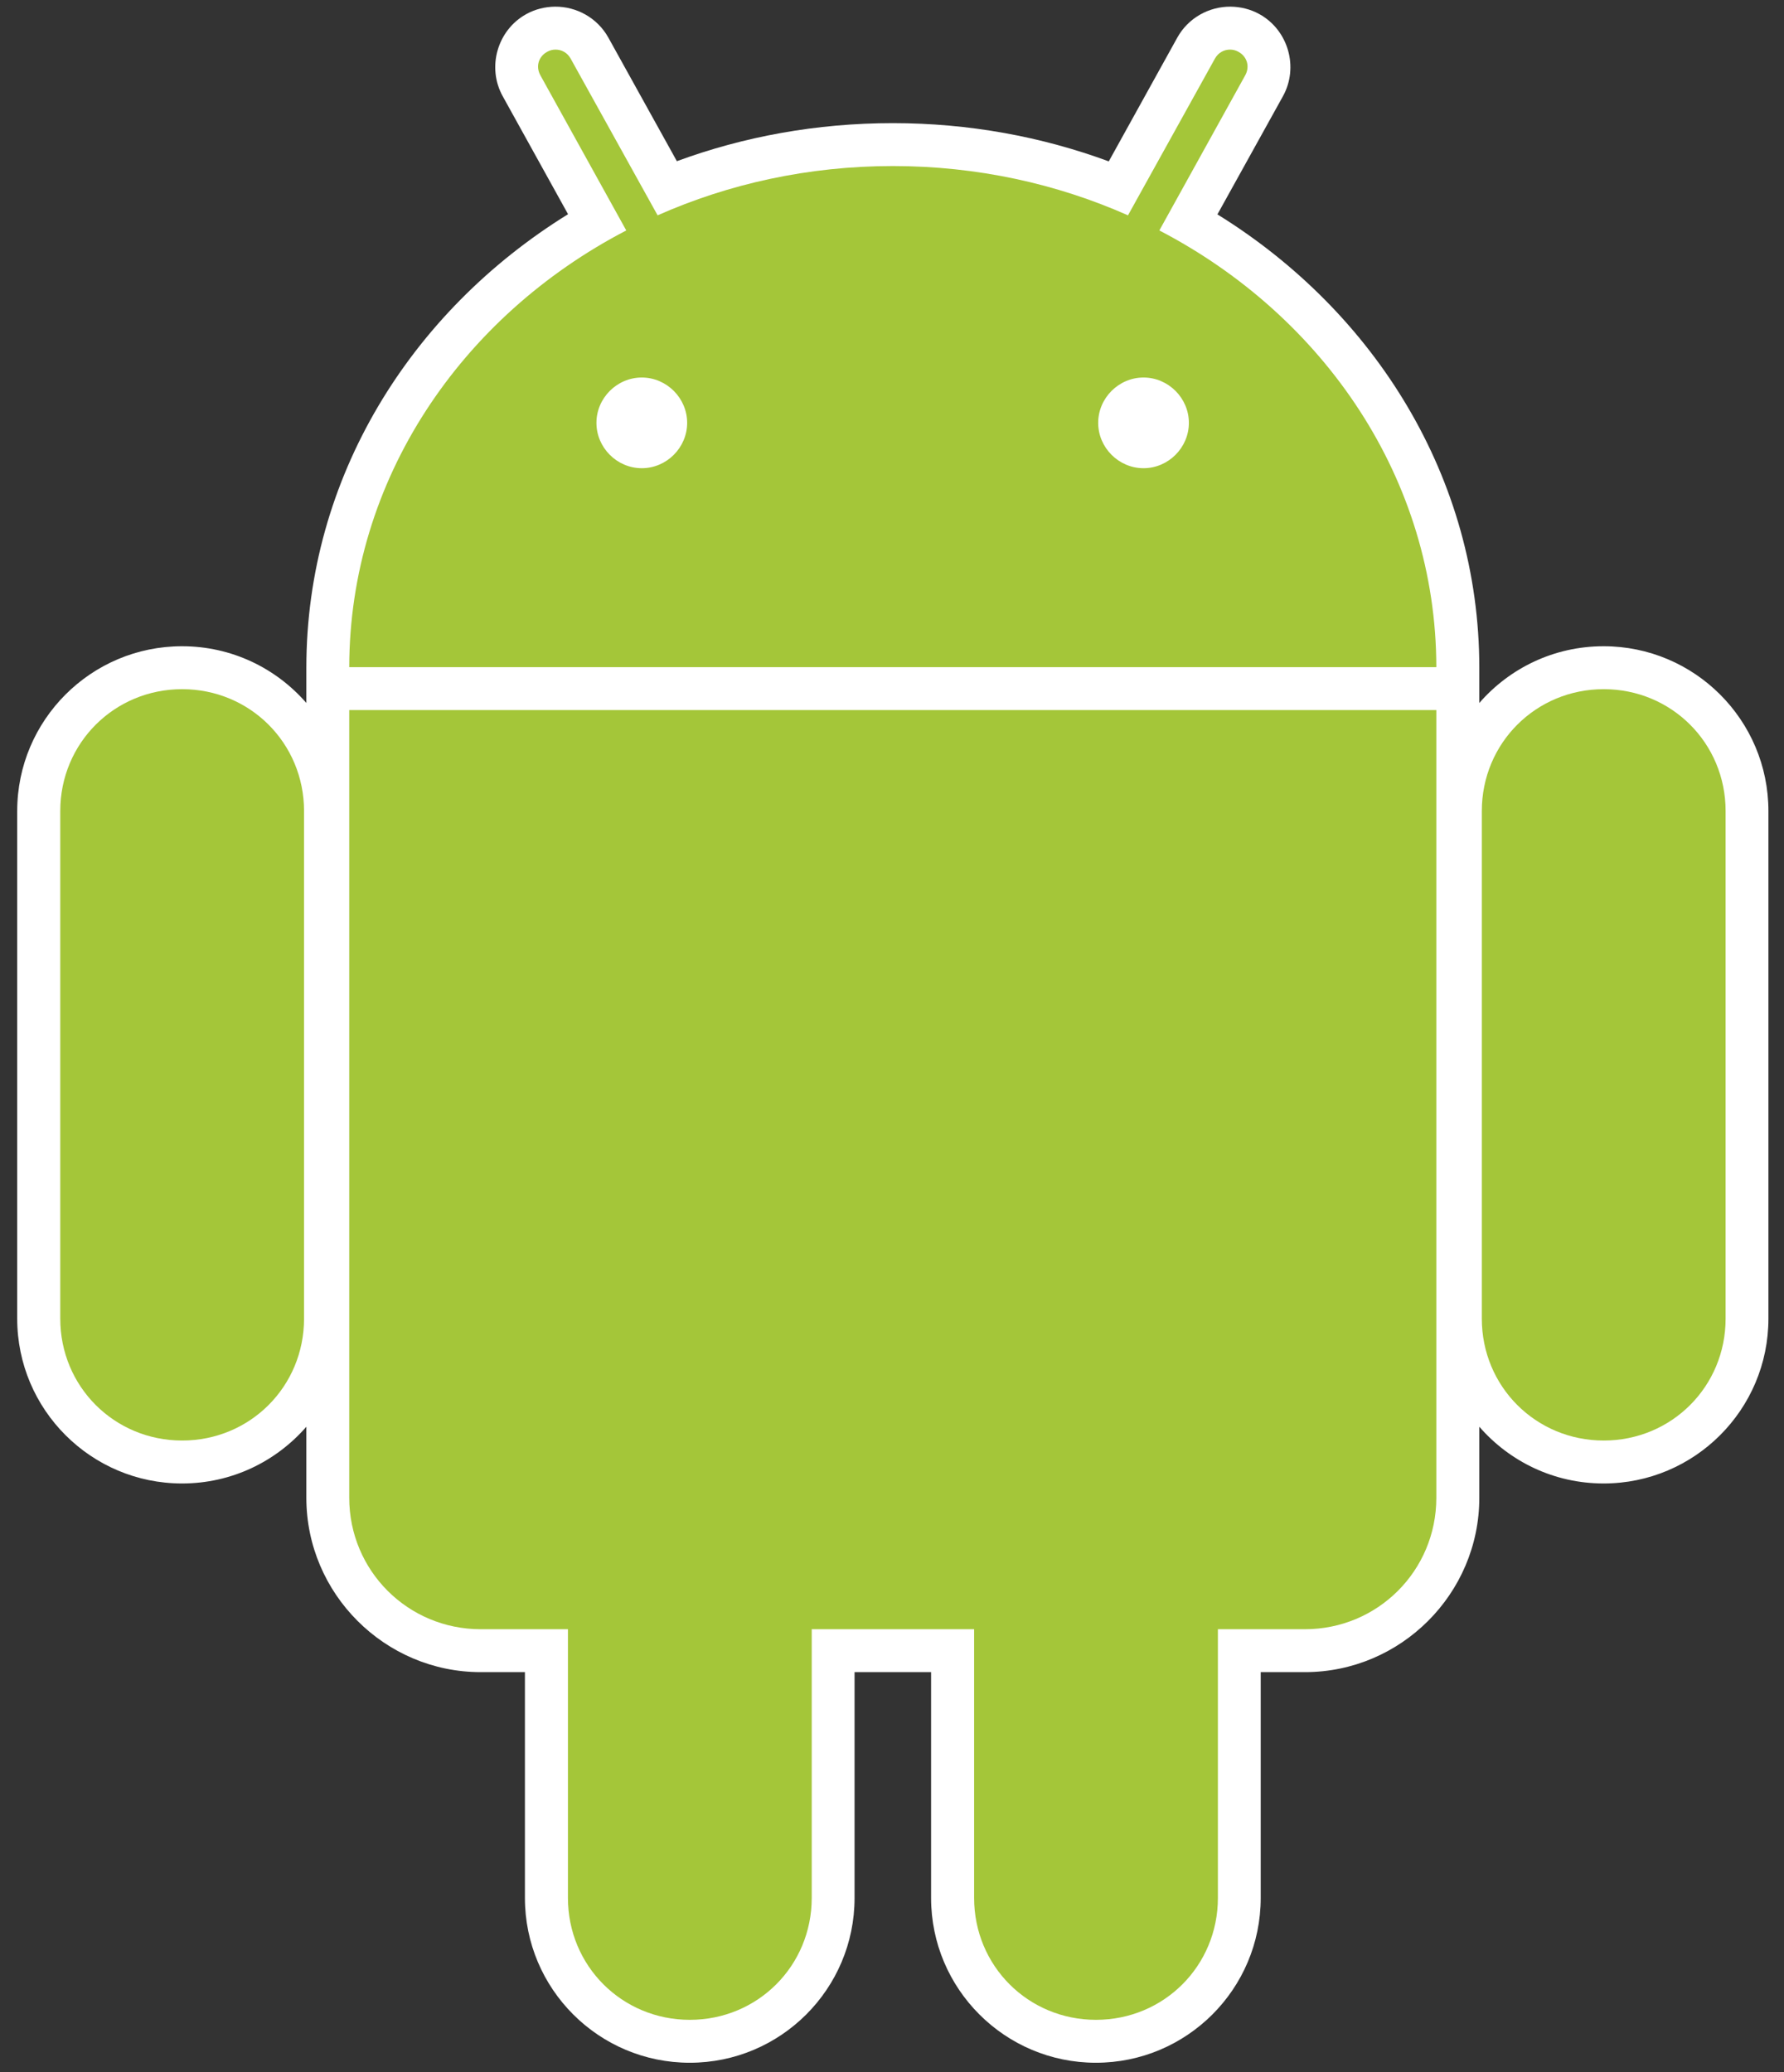 <svg width="68" height="79" viewBox="0 0 68 79" fill="none" xmlns="http://www.w3.org/2000/svg">
<rect x="0" y="0" width="68" height="79" fill="#333333" stroke="none"/>
<path d="M21.154 0.254C20.786 0.258 20.405 0.346 20.058 0.539C18.955 1.15 18.551 2.567 19.162 3.669L21.652 8.166C15.652 11.878 11.677 18.218 11.677 25.454C11.677 25.485 11.677 25.53 11.677 25.575C11.677 25.591 11.677 25.6 11.677 25.618C11.677 25.642 11.677 25.676 11.677 25.682V26.799C10.525 25.473 8.831 24.636 6.939 24.636C3.472 24.636 0.656 27.451 0.656 30.918V50.27C0.656 53.737 3.472 56.553 6.939 56.553C8.831 56.553 10.525 55.715 11.677 54.39V57.1C11.677 60.755 14.667 63.745 18.322 63.745H20.008V72.354C20.008 75.821 22.823 78.636 26.291 78.636C29.758 78.636 32.573 75.821 32.573 72.354V63.745H35.49V72.354C35.49 75.821 38.305 78.636 41.772 78.636C45.239 78.636 48.054 75.821 48.054 72.354V63.745H49.74C53.395 63.745 56.386 60.755 56.386 57.1V54.39C57.538 55.715 59.232 56.553 61.124 56.553C64.591 56.553 67.406 53.737 67.406 50.27V30.918C67.406 27.451 64.591 24.636 61.124 24.636C59.232 24.636 57.538 25.473 56.386 26.799V25.703V25.682C56.386 25.648 56.386 25.614 56.386 25.618C56.386 25.55 56.386 25.495 56.386 25.454C56.386 18.219 52.401 11.885 46.404 8.173L48.901 3.669C49.512 2.567 49.107 1.15 48.005 0.539C47.657 0.346 47.276 0.258 46.909 0.254C46.094 0.246 45.295 0.675 44.874 1.435L42.263 6.152C39.71 5.21 36.932 4.694 34.031 4.694C31.134 4.694 28.351 5.205 25.8 6.145L23.189 1.435C22.767 0.675 21.968 0.246 21.154 0.254Z" fill="white"/>
<path d="M6.943 26.273C4.356 26.273 2.297 28.331 2.297 30.918V50.27C2.297 52.858 4.356 54.916 6.943 54.916C9.53 54.916 11.589 52.858 11.589 50.27V30.918C11.589 28.331 9.53 26.273 6.943 26.273ZM61.128 26.273C58.541 26.273 56.482 28.331 56.482 30.918V50.27C56.482 52.858 58.541 54.916 61.128 54.916C63.715 54.916 65.774 52.858 65.774 50.27V30.918C65.774 28.331 63.715 26.273 61.128 26.273Z" fill="#A4C639"/>
<path d="M26.294 48.356C23.707 48.356 21.648 50.415 21.648 53.002V72.354C21.648 74.942 23.707 77 26.294 77C28.881 77 30.94 74.942 30.94 72.354V53.002C30.94 50.415 28.881 48.356 26.294 48.356ZM41.776 48.356C39.189 48.356 37.13 50.415 37.13 53.002V72.354C37.13 74.942 39.189 77 41.776 77C44.363 77 46.422 74.942 46.422 72.354V53.002C46.422 50.415 44.363 48.356 41.776 48.356Z" fill="#A4C639"/>
<path d="M21.167 1.891C21.057 1.892 20.955 1.92 20.854 1.976C20.523 2.16 20.414 2.54 20.598 2.872L23.871 8.785C17.574 12.061 13.321 18.287 13.312 25.433H54.748C54.74 18.287 50.487 12.061 44.19 8.785L47.463 2.872C47.647 2.54 47.538 2.16 47.207 1.976C47.106 1.92 47.004 1.892 46.894 1.891C46.659 1.888 46.436 2.006 46.31 2.232L42.995 8.209C40.283 7.005 37.241 6.33 34.031 6.33C30.82 6.33 27.778 7.005 25.066 8.209L21.75 2.232C21.625 2.006 21.402 1.888 21.167 1.891ZM13.312 27.07V57.101C13.312 59.876 15.546 62.109 18.321 62.109H49.74C52.514 62.109 54.748 59.876 54.748 57.101V27.07H13.312Z" fill="#A4C639"/>
<path d="M24.463 14.392C23.517 14.392 22.734 15.175 22.734 16.12C22.734 17.066 23.517 17.849 24.463 17.849C25.409 17.849 26.192 17.066 26.192 16.12C26.192 15.175 25.409 14.392 24.463 14.392ZM43.587 14.392C42.642 14.392 41.859 15.175 41.859 16.12C41.859 17.066 42.642 17.849 43.587 17.849C44.533 17.849 45.316 17.066 45.316 16.12C45.316 15.175 44.533 14.392 43.587 14.392Z" fill="white"/>
</svg>
